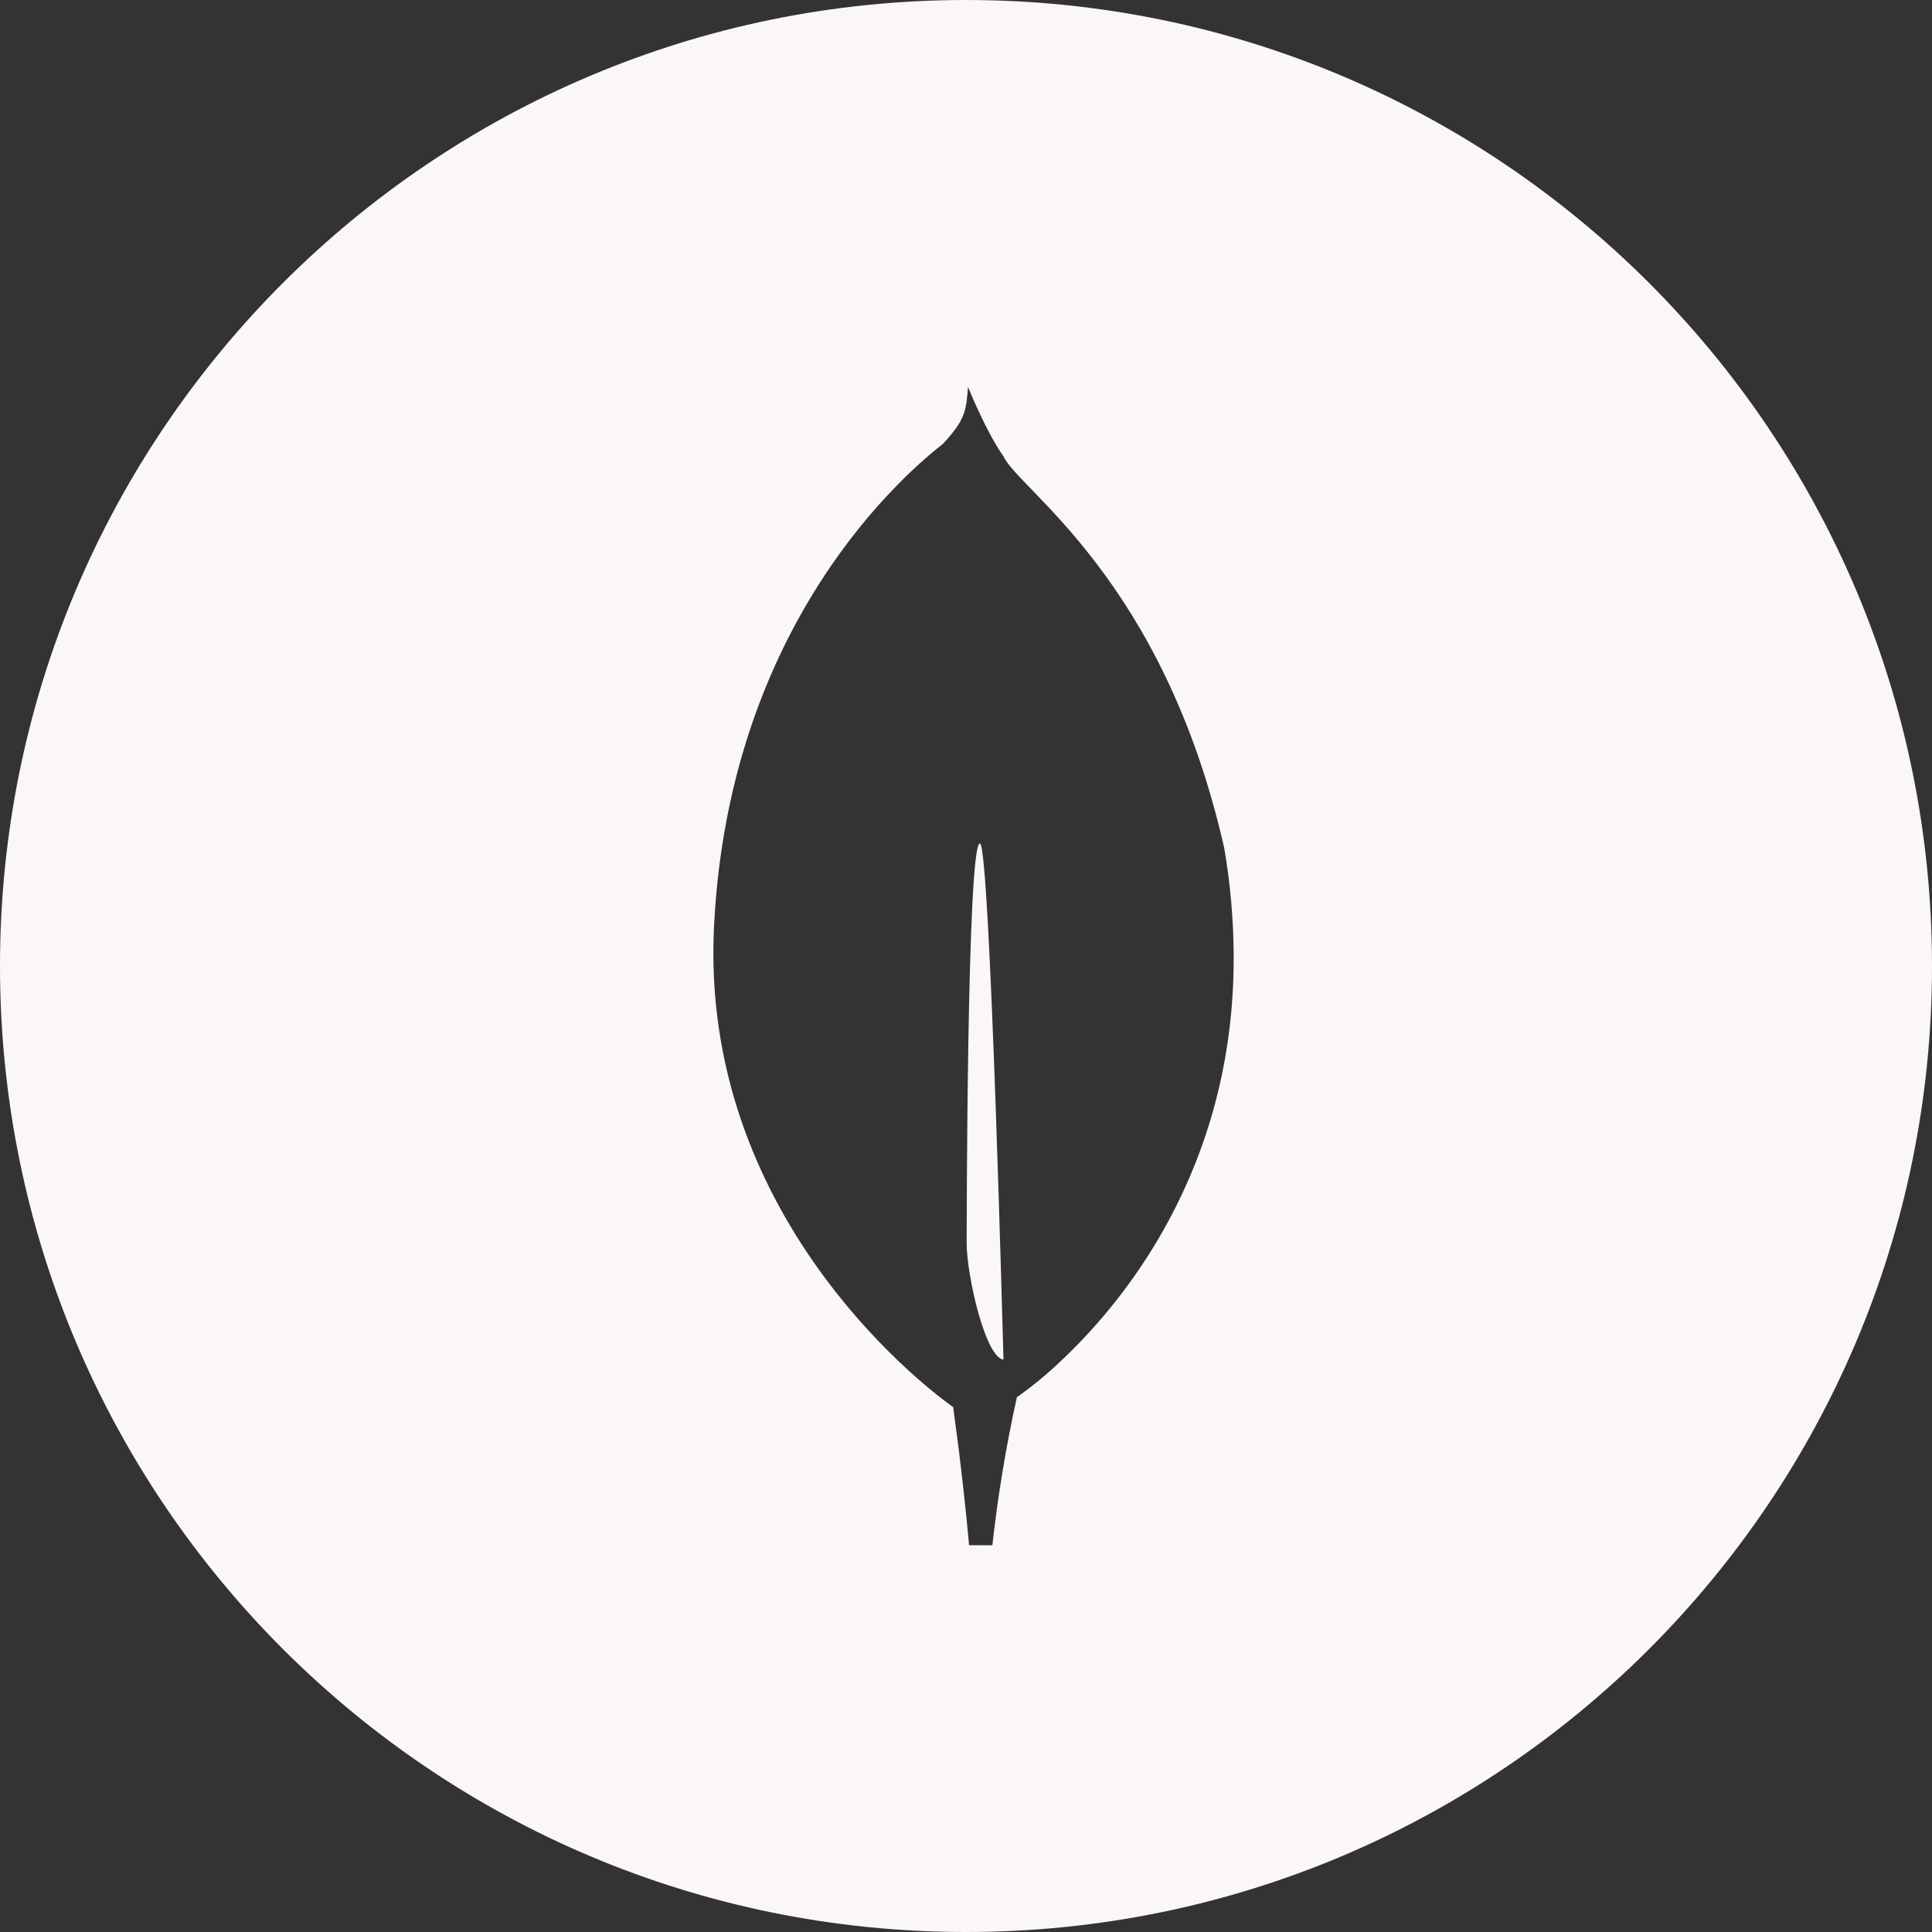 <svg width="20" height="20" viewBox="0 0 20 20" fill="none" xmlns="http://www.w3.org/2000/svg">
<rect x="0" y="0" width="20" height="20" fill="#333333" stroke="none"/>
<path d="M10 0C15.523 0 20 4.477 20 10C20 15.523 15.523 20 10 20C4.477 20 0 15.523 0 10C0 4.477 4.477 0 10 0ZM10.021 4.004C10.002 4.251 9.993 4.346 9.76 4.596C9.398 4.879 7.542 6.435 7.391 9.603C7.25 12.555 9.523 14.316 9.832 14.541L9.867 14.566L9.926 15.012C9.958 15.277 9.999 15.631 10.032 15.996H10.273C10.33 15.481 10.415 14.969 10.527 14.463L10.547 14.45C10.684 14.352 10.816 14.244 10.94 14.129L10.953 14.116C11.607 13.512 12.783 12.114 12.771 9.887C12.769 9.515 12.736 9.144 12.673 8.778C12.041 5.991 10.548 5.074 10.388 4.724C10.214 4.479 10.038 4.046 10.034 4.037C10.031 4.03 10.026 4.017 10.021 4.004ZM10.144 8.731C10.25 8.738 10.387 14.066 10.388 14.075C10.198 14.051 10.007 13.195 10.007 12.873C10.007 12.827 10.008 8.731 10.144 8.731Z" fill="#FCF7F7"/>
</svg>
